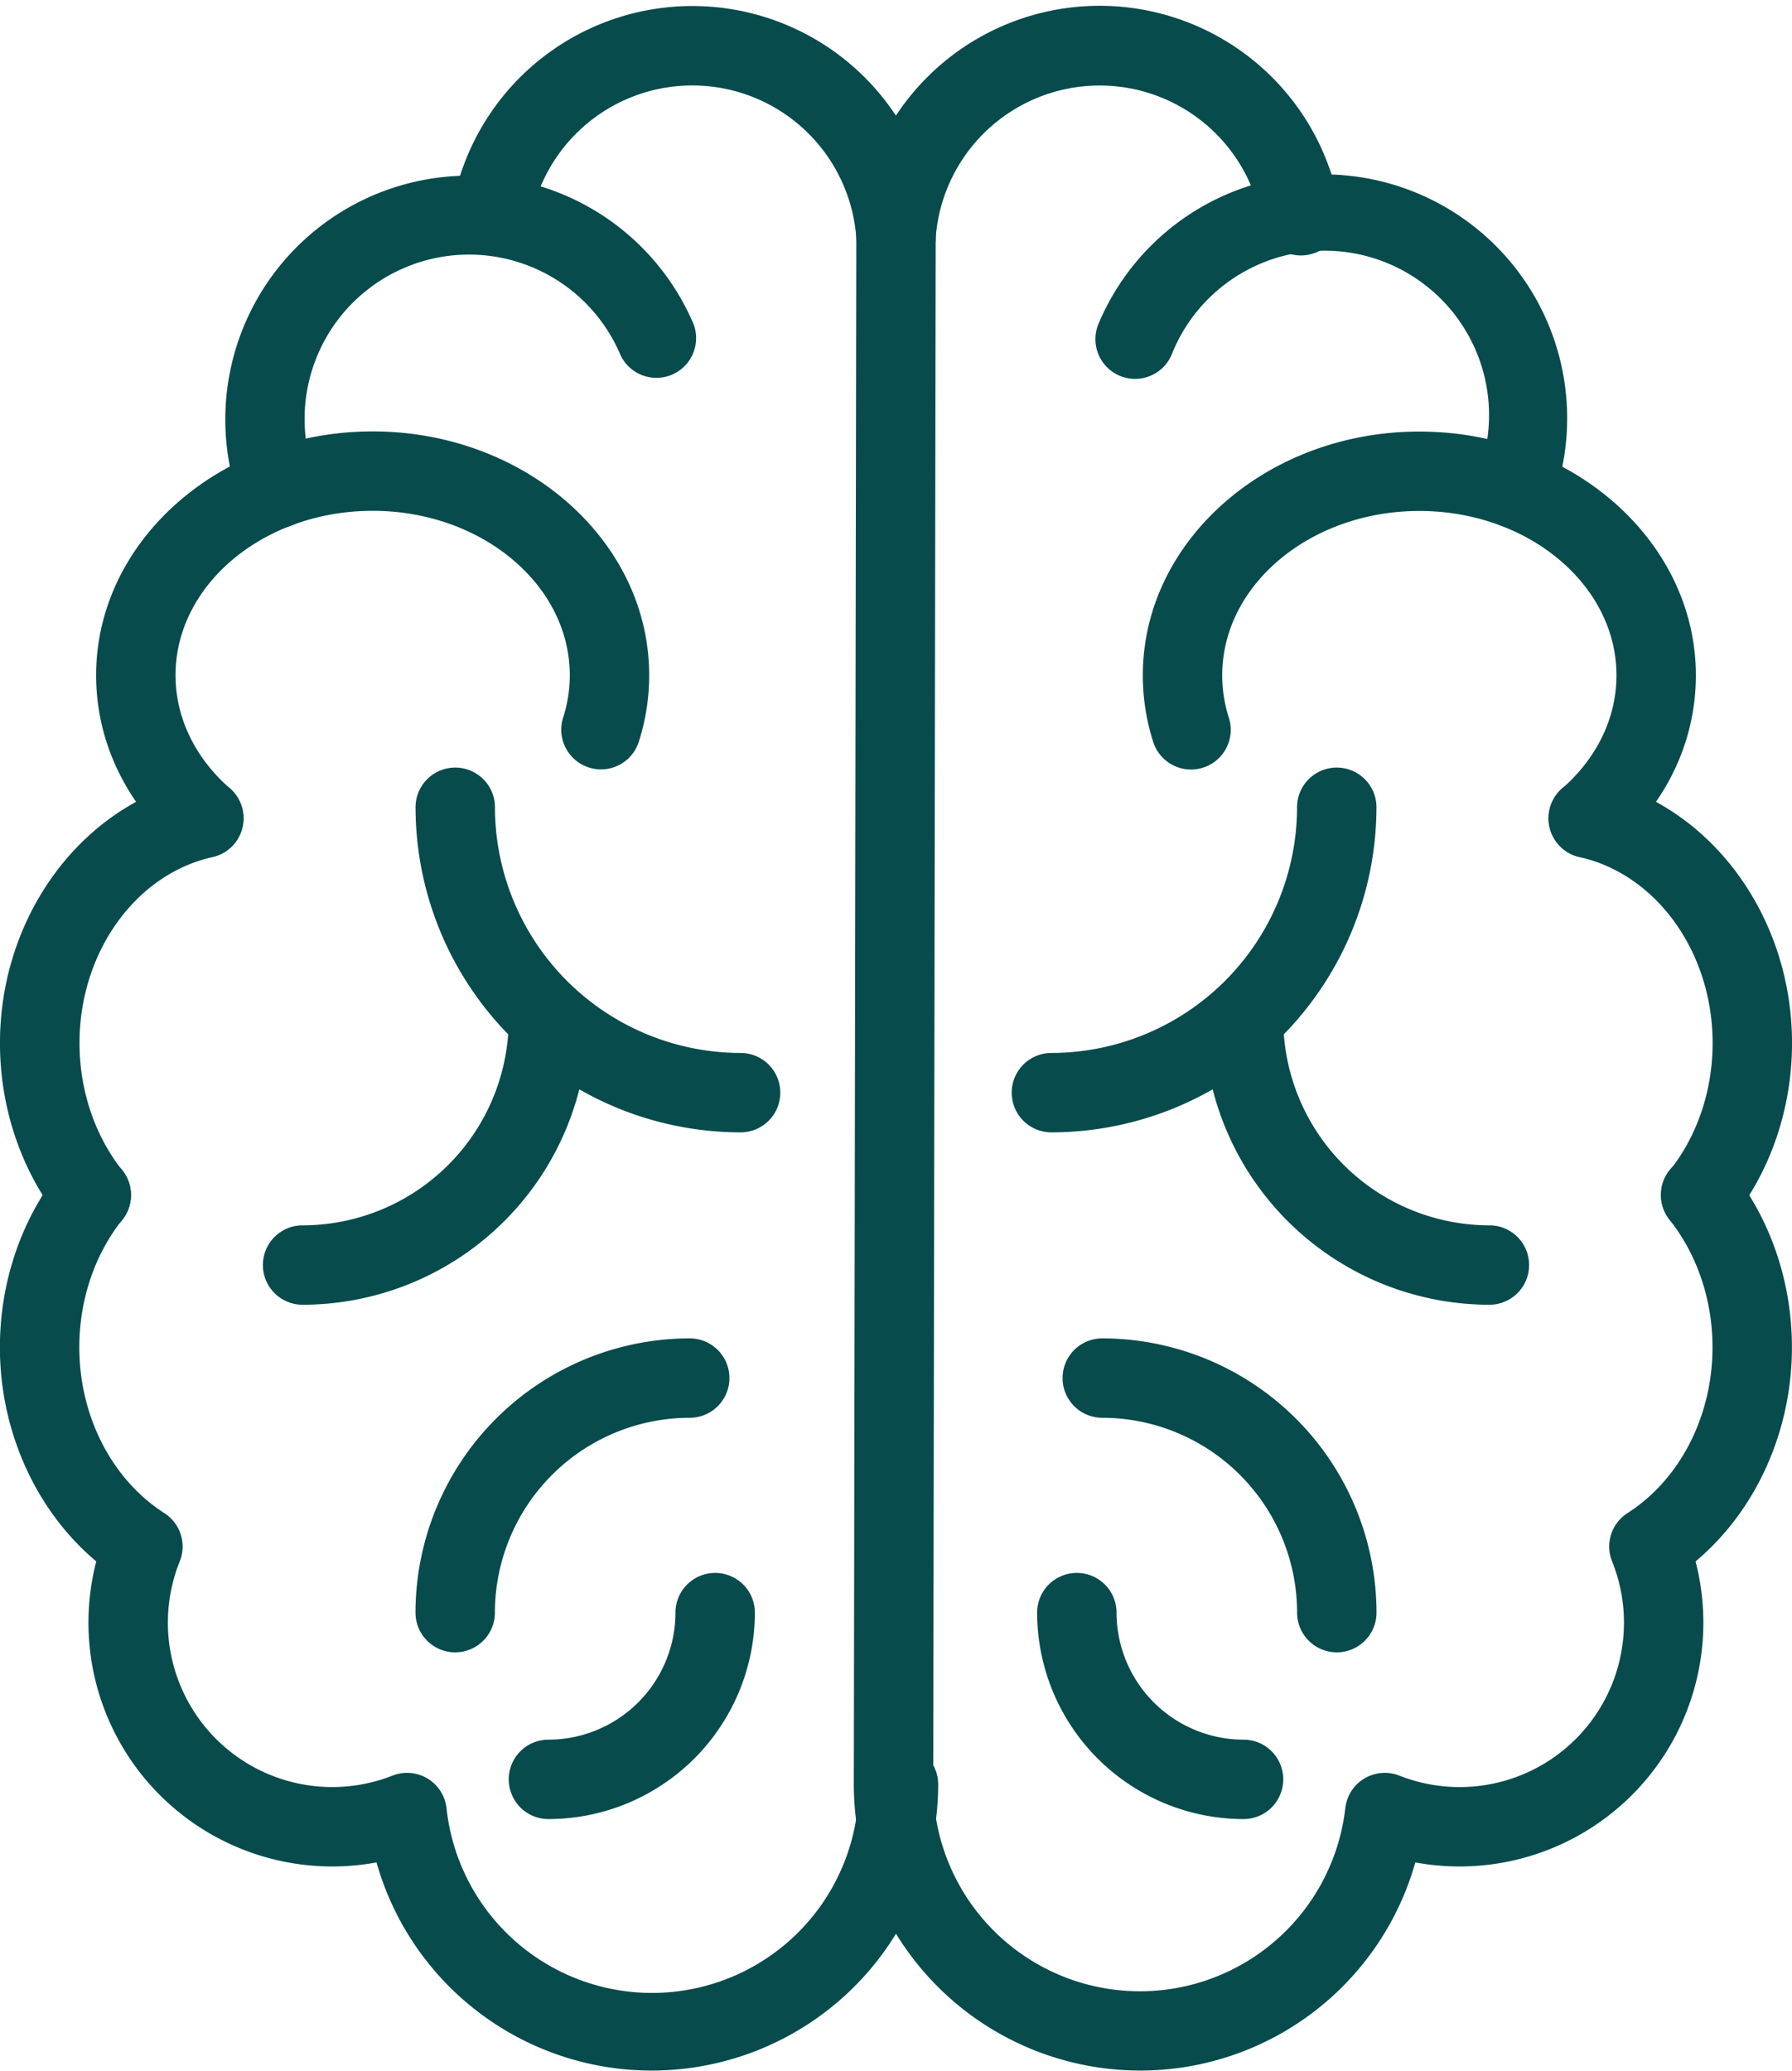 <?xml version="1.0" encoding="UTF-8" standalone="no"?><svg xmlns="http://www.w3.org/2000/svg" xmlns:xlink="http://www.w3.org/1999/xlink" data-name="Layer 1" fill="#084b4c" height="834.5" preserveAspectRatio="xMidYMid meet" version="1" viewBox="138.9 81.6 722.2 834.5" width="722.2" zoomAndPan="magnify"><g id="change1_1"><path d="M500,193.19a16,16,0,0,1-15.95-15,66.26,66.26,0,0,0-131.49-6.79A16,16,0,0,1,321,166.16a98.26,98.26,0,0,1,195,10.06,16,16,0,0,1-15,16.94Q500.51,193.19,500,193.19Z"/></g><g id="change1_2"><path d="M250.55,294.49a16,16,0,0,1-15.05-10.57,98.27,98.27,0,0,1,182.94-71.63A16,16,0,0,1,389,224.75a66.27,66.27,0,0,0-123.38,48.3,16,16,0,0,1-15,21.44Z"/></g><g id="change1_3"><path d="M175.65,579.24a16,16,0,0,1-12.56-6.07c-15.61-19.72-24.2-45-24.2-71.23,0-51.38,33.09-96,78.68-106.19a16,16,0,0,1,7,31.24c-31.08,6.92-53.63,38.44-53.63,74.95,0,19,6.14,37.28,17.29,51.37a16,16,0,0,1-12.53,25.93Z"/></g><g id="change1_4"><path d="M401.64,916a115.22,115.22,0,0,1-111-83.88,98.25,98.25,0,0,1-112.94-121.3c-24.22-20.33-38.84-52.3-38.84-86.28,0-26.22,8.59-51.51,24.2-71.23a16,16,0,1,1,25.09,19.86c-11.15,14.09-17.29,32.33-17.29,51.37,0,27.7,13.12,53.29,34.25,66.8a16,16,0,0,1,6.23,19.45,66.25,66.25,0,0,0,85.75,86.35,16,16,0,0,1,21.76,13.07A83.31,83.31,0,0,0,485,800.68a16,16,0,0,1,32,0A115.45,115.45,0,0,1,401.64,916Z"/></g><g id="change1_5"><path d="M221,427.37a16,16,0,0,1-10.55-4c-21.16-18.56-32.81-43.3-32.81-69.67,0-54.17,50-98.25,111.45-98.25s111.44,44.08,111.44,98.25a87.89,87.89,0,0,1-4.19,26.82,16,16,0,1,1-30.48-9.75,56,56,0,0,0,2.67-17.07c0-36.53-35.64-66.25-79.44-66.25s-79.45,29.72-79.45,66.25c0,17,7.78,33.22,21.91,45.61a16,16,0,0,1-10.55,28Z"/></g><g id="change1_6"><path d="M598.36,916A115.45,115.45,0,0,1,483,800.68L484,176.89c0-.34,0-.67,0-1a98.26,98.26,0,0,1,195-9.73,16,16,0,0,1-31.57,5.21A66.26,66.26,0,0,0,516,177.46L515,800.7a83.31,83.31,0,0,0,166.08,9.51,16,16,0,0,1,21.76-13.07,66.24,66.24,0,0,0,85.75-86.35,16,16,0,0,1,6.23-19.45c21.13-13.51,34.25-39.1,34.25-66.8,0-19-6.14-37.28-17.29-51.37a16,16,0,1,1,25.09-19.86c15.61,19.72,24.2,45,24.2,71.23,0,34-14.62,66-38.84,86.28a98.26,98.26,0,0,1-112.94,121.3A115.22,115.22,0,0,1,598.36,916Z"/></g><g id="change1_7"><path d="M749.45,294.49a16,16,0,0,1-15-21.44A66.27,66.27,0,0,0,611,224.75a16,16,0,0,1-29.47-12.46A98.27,98.27,0,0,1,764.5,283.92,16,16,0,0,1,749.45,294.49Z"/></g><g id="change1_8"><path d="M824.35,579.24a16,16,0,0,1-12.53-25.93C823,539.22,829.11,521,829.11,501.94c0-36.51-22.55-68-53.63-74.95a16,16,0,0,1,6.95-31.24c45.59,10.15,78.68,54.81,78.68,106.19,0,26.22-8.59,51.51-24.2,71.23A16,16,0,0,1,824.35,579.24Z"/></g><g id="change1_9"><path d="M779,427.37a16,16,0,0,1-10.55-28c14.13-12.39,21.91-28.59,21.91-45.61,0-36.53-35.64-66.25-79.44-66.25s-79.45,29.72-79.45,66.25a56,56,0,0,0,2.67,17.07,16,16,0,1,1-30.48,9.75,87.89,87.89,0,0,1-4.19-26.82c0-54.17,50-98.25,111.45-98.25s111.44,44.08,111.44,98.25c0,26.37-11.65,51.11-32.81,69.67A16,16,0,0,1,779,427.37Z"/></g><g id="change1_10"><path d="M437.37,537.92a131.16,131.16,0,0,1-131-131,16,16,0,0,1,32,0,99.13,99.13,0,0,0,99,99,16,16,0,1,1,0,32Z"/></g><g id="change1_11"><path d="M260.85,607.39a16,16,0,0,1,0-32,83.17,83.17,0,0,0,83.08-83.08,16,16,0,0,1,32,0A115.2,115.2,0,0,1,260.85,607.39Z"/></g><g id="change1_12"><path d="M322.35,747.46a16,16,0,0,1-16-16A110.65,110.65,0,0,1,416.87,620.94a16,16,0,0,1,0,32,78.6,78.6,0,0,0-78.52,78.52A16,16,0,0,1,322.35,747.46Z"/></g><g id="change1_13"><path d="M562.63,537.92a16,16,0,0,1,0-32,99.13,99.13,0,0,0,99-99,16,16,0,0,1,32,0A131.16,131.16,0,0,1,562.63,537.92Z"/></g><g id="change1_14"><path d="M739.15,607.39A115.2,115.2,0,0,1,624.07,492.31a16,16,0,0,1,32,0,83.17,83.17,0,0,0,83.08,83.08,16,16,0,0,1,0,32Z"/></g><g id="change1_15"><path d="M677.65,747.46a16,16,0,0,1-16-16,78.6,78.6,0,0,0-78.52-78.52,16,16,0,0,1,0-32A110.65,110.65,0,0,1,693.65,731.46,16,16,0,0,1,677.65,747.46Z"/></g><g id="change1_16"><path d="M359.93,814.65a16,16,0,1,1,0-32,51.26,51.26,0,0,0,51.19-51.19,16,16,0,0,1,32,0A83.29,83.29,0,0,1,359.93,814.65Z"/></g><g id="change1_17"><path d="M640.07,814.65a83.29,83.29,0,0,1-83.19-83.19,16,16,0,0,1,32,0,51.26,51.26,0,0,0,51.19,51.19,16,16,0,0,1,0,32Z"/></g></svg>